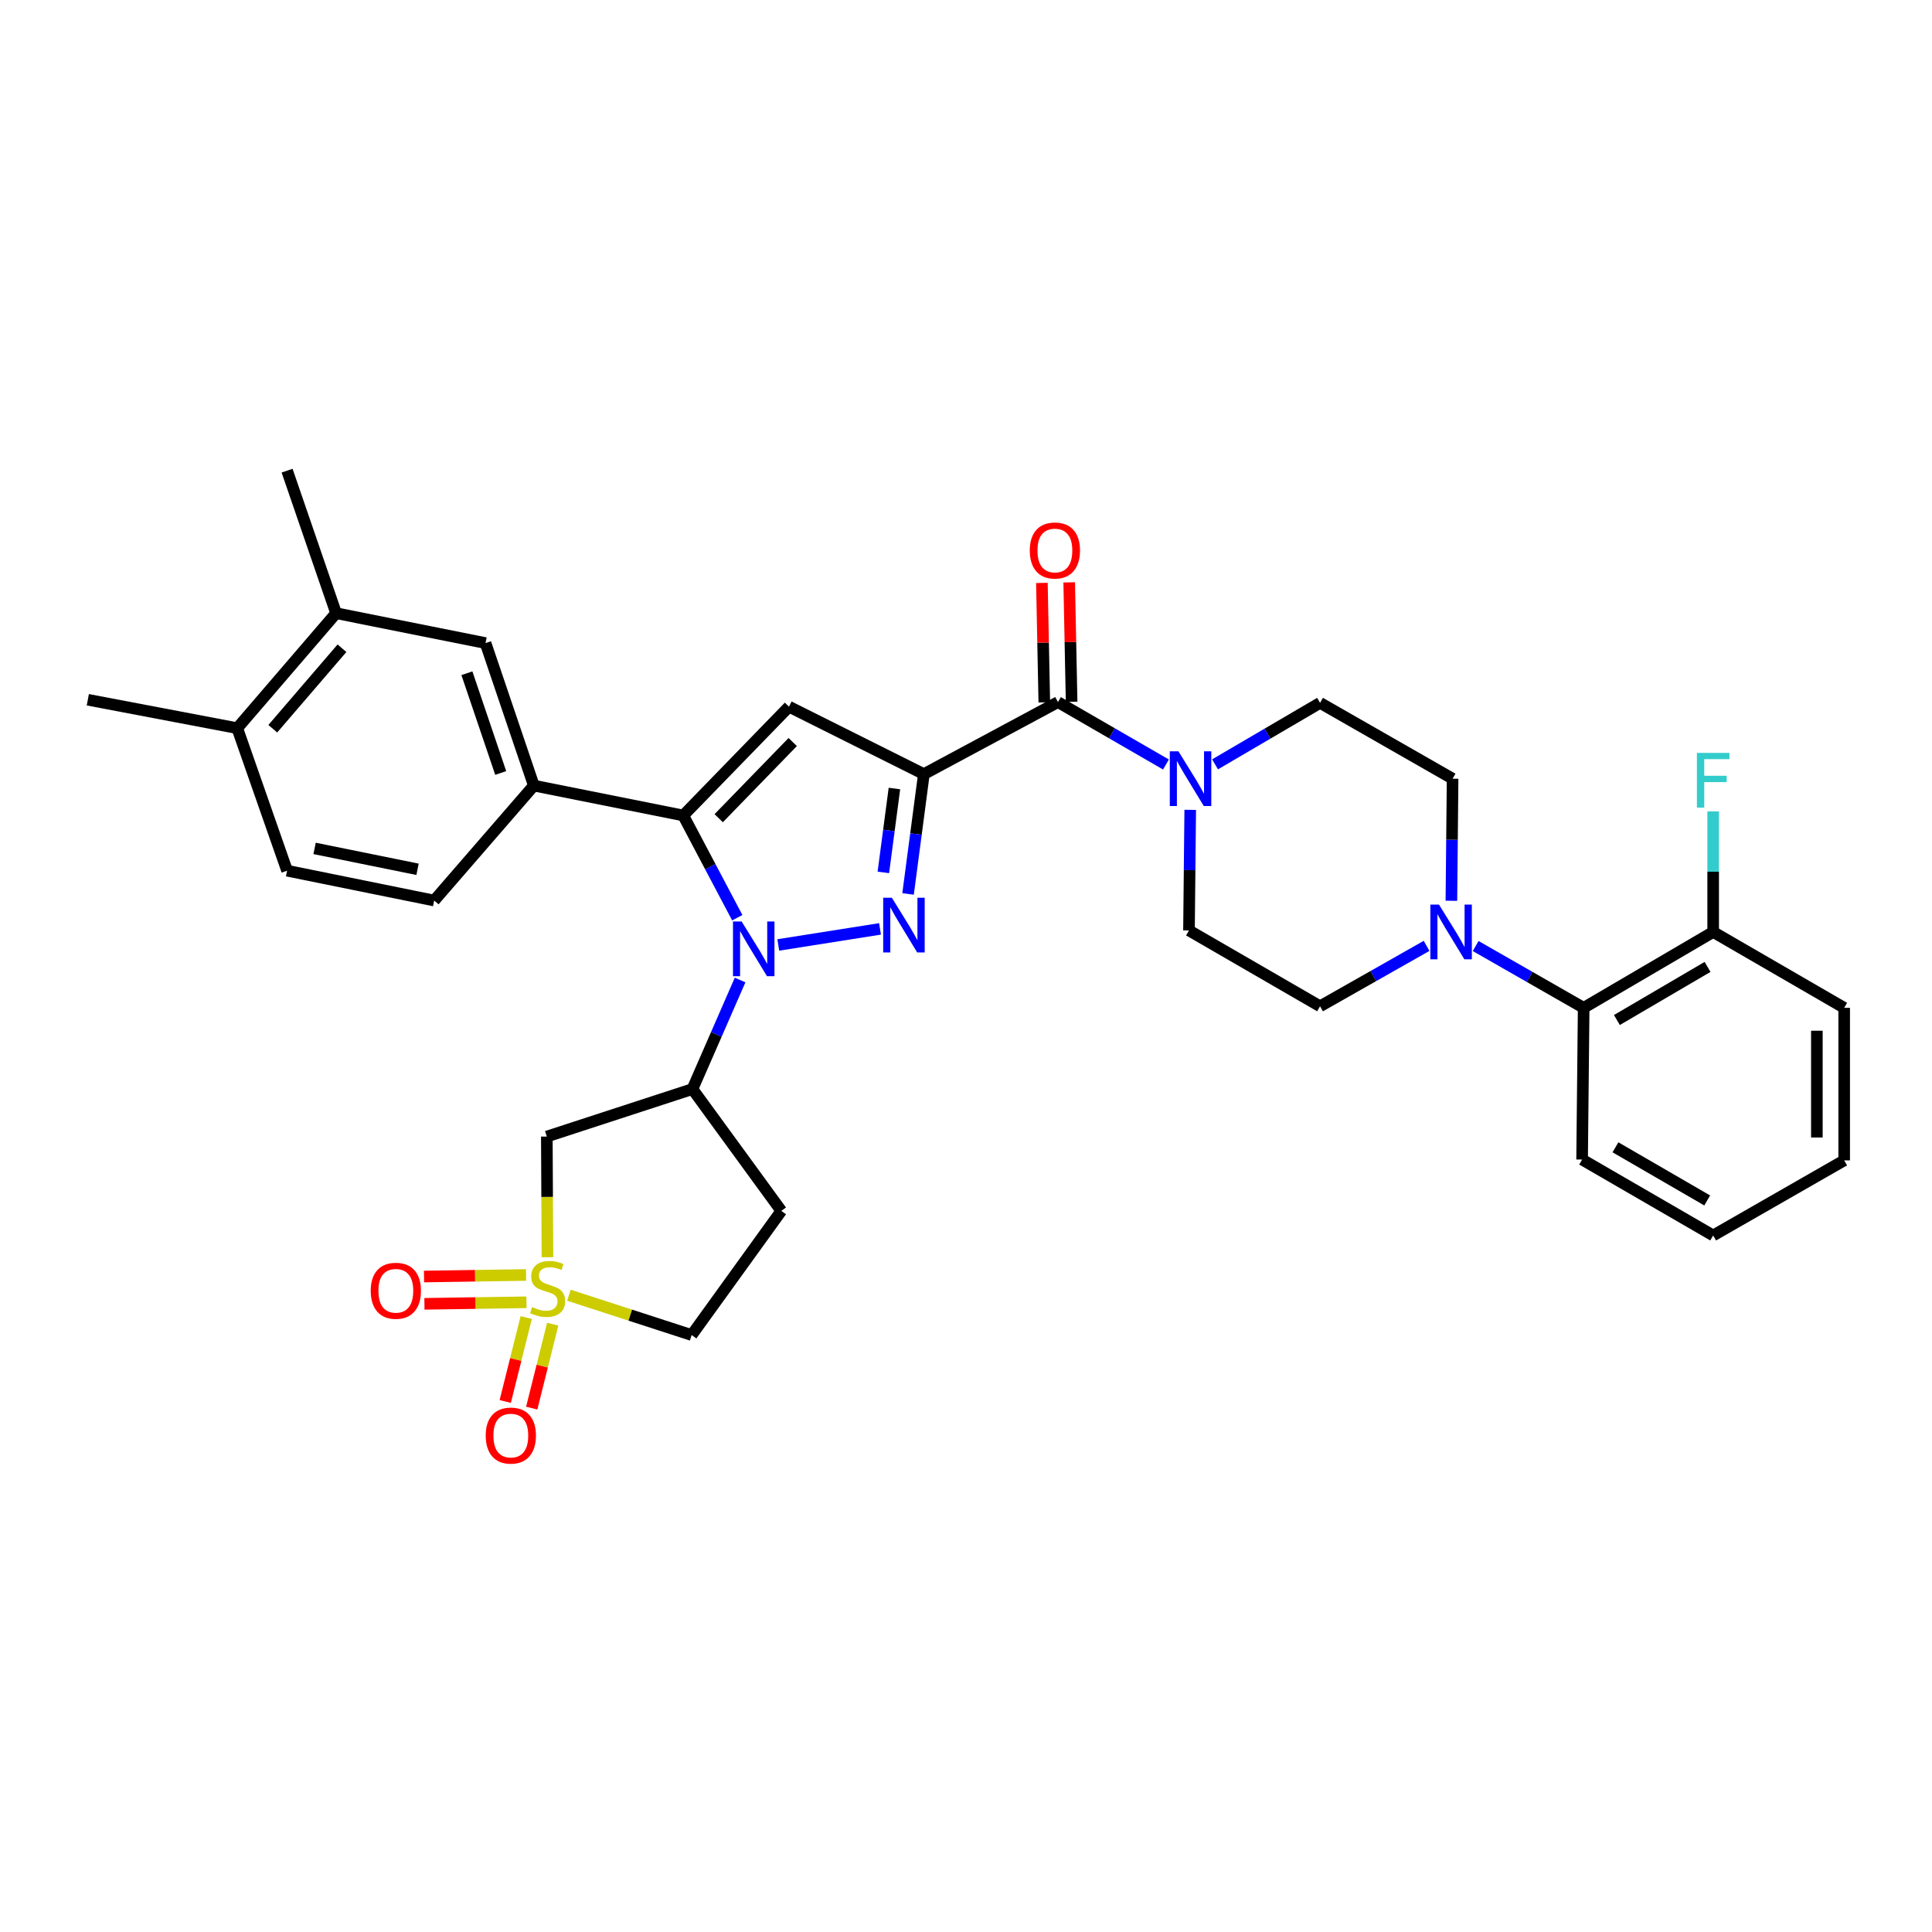 <?xml version='1.0' encoding='iso-8859-1'?>
<svg version='1.1' baseProfile='full'
              xmlns='http://www.w3.org/2000/svg'
                      xmlns:rdkit='http://www.rdkit.org/xml'
                      xmlns:xlink='http://www.w3.org/1999/xlink'
                  xml:space='preserve'
width='1000px' height='1000px' viewBox='0 0 1000 1000'>
<!-- END OF HEADER -->
<rect style='opacity:1.0;fill:#FFFFFF;stroke:none' width='1000' height='1000' x='0' y='0'> </rect>
<path class='bond-1' d='M 478.192,400.681 L 474.101,431.692' style='fill:none;fill-rule:evenodd;stroke:#000000;stroke-width:6px;stroke-linecap:butt;stroke-linejoin:miter;stroke-opacity:1' />
<path class='bond-1' d='M 474.101,431.692 L 470.01,462.703' style='fill:none;fill-rule:evenodd;stroke:#0000FF;stroke-width:6px;stroke-linecap:butt;stroke-linejoin:miter;stroke-opacity:1' />
<path class='bond-1' d='M 462.951,408.135 L 460.087,429.843' style='fill:none;fill-rule:evenodd;stroke:#000000;stroke-width:6px;stroke-linecap:butt;stroke-linejoin:miter;stroke-opacity:1' />
<path class='bond-1' d='M 460.087,429.843 L 457.223,451.551' style='fill:none;fill-rule:evenodd;stroke:#0000FF;stroke-width:6px;stroke-linecap:butt;stroke-linejoin:miter;stroke-opacity:1' />
<path class='bond-4' d='M 478.192,400.681 L 408.379,365.774' style='fill:none;fill-rule:evenodd;stroke:#000000;stroke-width:6px;stroke-linecap:butt;stroke-linejoin:miter;stroke-opacity:1' />
<path class='bond-5' d='M 478.192,400.681 L 547.597,363.403' style='fill:none;fill-rule:evenodd;stroke:#000000;stroke-width:6px;stroke-linecap:butt;stroke-linejoin:miter;stroke-opacity:1' />
<path class='bond-0' d='M 402.837,489.108 L 455.495,480.79' style='fill:none;fill-rule:evenodd;stroke:#0000FF;stroke-width:6px;stroke-linecap:butt;stroke-linejoin:miter;stroke-opacity:1' />
<path class='bond-6' d='M 383.075,507.256 L 370.743,535.474' style='fill:none;fill-rule:evenodd;stroke:#0000FF;stroke-width:6px;stroke-linecap:butt;stroke-linejoin:miter;stroke-opacity:1' />
<path class='bond-6' d='M 370.743,535.474 L 358.411,563.693' style='fill:none;fill-rule:evenodd;stroke:#000000;stroke-width:6px;stroke-linecap:butt;stroke-linejoin:miter;stroke-opacity:1' />
<path class='bond-34' d='M 381.614,475.004 L 367.633,448.55' style='fill:none;fill-rule:evenodd;stroke:#0000FF;stroke-width:6px;stroke-linecap:butt;stroke-linejoin:miter;stroke-opacity:1' />
<path class='bond-34' d='M 367.633,448.55 L 353.652,422.096' style='fill:none;fill-rule:evenodd;stroke:#000000;stroke-width:6px;stroke-linecap:butt;stroke-linejoin:miter;stroke-opacity:1' />
<path class='bond-2' d='M 353.652,422.096 L 408.379,365.774' style='fill:none;fill-rule:evenodd;stroke:#000000;stroke-width:6px;stroke-linecap:butt;stroke-linejoin:miter;stroke-opacity:1' />
<path class='bond-2' d='M 371.999,423.498 L 410.308,384.073' style='fill:none;fill-rule:evenodd;stroke:#000000;stroke-width:6px;stroke-linecap:butt;stroke-linejoin:miter;stroke-opacity:1' />
<path class='bond-9' d='M 353.652,422.096 L 276.308,406.626' style='fill:none;fill-rule:evenodd;stroke:#000000;stroke-width:6px;stroke-linecap:butt;stroke-linejoin:miter;stroke-opacity:1' />
<path class='bond-3' d='M 283.357,650.742 L 283.197,619.511' style='fill:none;fill-rule:evenodd;stroke:#CCCC00;stroke-width:6px;stroke-linecap:butt;stroke-linejoin:miter;stroke-opacity:1' />
<path class='bond-3' d='M 283.197,619.511 L 283.038,588.28' style='fill:none;fill-rule:evenodd;stroke:#000000;stroke-width:6px;stroke-linecap:butt;stroke-linejoin:miter;stroke-opacity:1' />
<path class='bond-13' d='M 272.287,659.927 L 245.877,660.328' style='fill:none;fill-rule:evenodd;stroke:#CCCC00;stroke-width:6px;stroke-linecap:butt;stroke-linejoin:miter;stroke-opacity:1' />
<path class='bond-13' d='M 245.877,660.328 L 219.466,660.729' style='fill:none;fill-rule:evenodd;stroke:#FF0000;stroke-width:6px;stroke-linecap:butt;stroke-linejoin:miter;stroke-opacity:1' />
<path class='bond-13' d='M 272.502,674.06 L 246.091,674.462' style='fill:none;fill-rule:evenodd;stroke:#CCCC00;stroke-width:6px;stroke-linecap:butt;stroke-linejoin:miter;stroke-opacity:1' />
<path class='bond-13' d='M 246.091,674.462 L 219.681,674.863' style='fill:none;fill-rule:evenodd;stroke:#FF0000;stroke-width:6px;stroke-linecap:butt;stroke-linejoin:miter;stroke-opacity:1' />
<path class='bond-14' d='M 272.372,681.954 L 266.94,703.68' style='fill:none;fill-rule:evenodd;stroke:#CCCC00;stroke-width:6px;stroke-linecap:butt;stroke-linejoin:miter;stroke-opacity:1' />
<path class='bond-14' d='M 266.94,703.68 L 261.509,725.406' style='fill:none;fill-rule:evenodd;stroke:#FF0000;stroke-width:6px;stroke-linecap:butt;stroke-linejoin:miter;stroke-opacity:1' />
<path class='bond-14' d='M 286.085,685.382 L 280.653,707.108' style='fill:none;fill-rule:evenodd;stroke:#CCCC00;stroke-width:6px;stroke-linecap:butt;stroke-linejoin:miter;stroke-opacity:1' />
<path class='bond-14' d='M 280.653,707.108 L 275.222,728.834' style='fill:none;fill-rule:evenodd;stroke:#FF0000;stroke-width:6px;stroke-linecap:butt;stroke-linejoin:miter;stroke-opacity:1' />
<path class='bond-36' d='M 294.479,670.408 L 326.245,680.714' style='fill:none;fill-rule:evenodd;stroke:#CCCC00;stroke-width:6px;stroke-linecap:butt;stroke-linejoin:miter;stroke-opacity:1' />
<path class='bond-36' d='M 326.245,680.714 L 358.01,691.021' style='fill:none;fill-rule:evenodd;stroke:#000000;stroke-width:6px;stroke-linecap:butt;stroke-linejoin:miter;stroke-opacity:1' />
<path class='bond-8' d='M 547.597,363.403 L 575.55,379.553' style='fill:none;fill-rule:evenodd;stroke:#000000;stroke-width:6px;stroke-linecap:butt;stroke-linejoin:miter;stroke-opacity:1' />
<path class='bond-8' d='M 575.55,379.553 L 603.502,395.703' style='fill:none;fill-rule:evenodd;stroke:#0000FF;stroke-width:6px;stroke-linecap:butt;stroke-linejoin:miter;stroke-opacity:1' />
<path class='bond-18' d='M 554.663,363.26 L 554.039,332.346' style='fill:none;fill-rule:evenodd;stroke:#000000;stroke-width:6px;stroke-linecap:butt;stroke-linejoin:miter;stroke-opacity:1' />
<path class='bond-18' d='M 554.039,332.346 L 553.414,301.431' style='fill:none;fill-rule:evenodd;stroke:#FF0000;stroke-width:6px;stroke-linecap:butt;stroke-linejoin:miter;stroke-opacity:1' />
<path class='bond-18' d='M 540.531,363.546 L 539.906,332.631' style='fill:none;fill-rule:evenodd;stroke:#000000;stroke-width:6px;stroke-linecap:butt;stroke-linejoin:miter;stroke-opacity:1' />
<path class='bond-18' d='M 539.906,332.631 L 539.282,301.717' style='fill:none;fill-rule:evenodd;stroke:#FF0000;stroke-width:6px;stroke-linecap:butt;stroke-linejoin:miter;stroke-opacity:1' />
<path class='bond-7' d='M 358.411,563.693 L 283.038,588.28' style='fill:none;fill-rule:evenodd;stroke:#000000;stroke-width:6px;stroke-linecap:butt;stroke-linejoin:miter;stroke-opacity:1' />
<path class='bond-15' d='M 358.411,563.693 L 404.406,626.76' style='fill:none;fill-rule:evenodd;stroke:#000000;stroke-width:6px;stroke-linecap:butt;stroke-linejoin:miter;stroke-opacity:1' />
<path class='bond-19' d='M 616.058,419.176 L 615.736,450.387' style='fill:none;fill-rule:evenodd;stroke:#0000FF;stroke-width:6px;stroke-linecap:butt;stroke-linejoin:miter;stroke-opacity:1' />
<path class='bond-19' d='M 615.736,450.387 L 615.415,481.598' style='fill:none;fill-rule:evenodd;stroke:#000000;stroke-width:6px;stroke-linecap:butt;stroke-linejoin:miter;stroke-opacity:1' />
<path class='bond-20' d='M 628.906,395.627 L 656.081,379.715' style='fill:none;fill-rule:evenodd;stroke:#0000FF;stroke-width:6px;stroke-linecap:butt;stroke-linejoin:miter;stroke-opacity:1' />
<path class='bond-20' d='M 656.081,379.715 L 683.257,363.803' style='fill:none;fill-rule:evenodd;stroke:#000000;stroke-width:6px;stroke-linecap:butt;stroke-linejoin:miter;stroke-opacity:1' />
<path class='bond-12' d='M 276.308,406.626 L 251.304,332.863' style='fill:none;fill-rule:evenodd;stroke:#000000;stroke-width:6px;stroke-linecap:butt;stroke-linejoin:miter;stroke-opacity:1' />
<path class='bond-12' d='M 259.171,400.099 L 241.668,348.465' style='fill:none;fill-rule:evenodd;stroke:#000000;stroke-width:6px;stroke-linecap:butt;stroke-linejoin:miter;stroke-opacity:1' />
<path class='bond-23' d='M 276.308,406.626 L 224.73,466.12' style='fill:none;fill-rule:evenodd;stroke:#000000;stroke-width:6px;stroke-linecap:butt;stroke-linejoin:miter;stroke-opacity:1' />
<path class='bond-10' d='M 751.241,466.24 L 751.551,434.646' style='fill:none;fill-rule:evenodd;stroke:#0000FF;stroke-width:6px;stroke-linecap:butt;stroke-linejoin:miter;stroke-opacity:1' />
<path class='bond-10' d='M 751.551,434.646 L 751.86,403.052' style='fill:none;fill-rule:evenodd;stroke:#000000;stroke-width:6px;stroke-linecap:butt;stroke-linejoin:miter;stroke-opacity:1' />
<path class='bond-11' d='M 763.799,489.661 L 791.751,505.659' style='fill:none;fill-rule:evenodd;stroke:#0000FF;stroke-width:6px;stroke-linecap:butt;stroke-linejoin:miter;stroke-opacity:1' />
<path class='bond-11' d='M 791.751,505.659 L 819.702,521.656' style='fill:none;fill-rule:evenodd;stroke:#000000;stroke-width:6px;stroke-linecap:butt;stroke-linejoin:miter;stroke-opacity:1' />
<path class='bond-35' d='M 738.394,489.579 L 710.825,505.213' style='fill:none;fill-rule:evenodd;stroke:#0000FF;stroke-width:6px;stroke-linecap:butt;stroke-linejoin:miter;stroke-opacity:1' />
<path class='bond-35' d='M 710.825,505.213 L 683.257,520.847' style='fill:none;fill-rule:evenodd;stroke:#000000;stroke-width:6px;stroke-linecap:butt;stroke-linejoin:miter;stroke-opacity:1' />
<path class='bond-25' d='M 819.702,521.656 L 886.735,482.383' style='fill:none;fill-rule:evenodd;stroke:#000000;stroke-width:6px;stroke-linecap:butt;stroke-linejoin:miter;stroke-opacity:1' />
<path class='bond-25' d='M 836.903,527.961 L 883.826,500.47' style='fill:none;fill-rule:evenodd;stroke:#000000;stroke-width:6px;stroke-linecap:butt;stroke-linejoin:miter;stroke-opacity:1' />
<path class='bond-28' d='M 819.702,521.656 L 818.893,600.178' style='fill:none;fill-rule:evenodd;stroke:#000000;stroke-width:6px;stroke-linecap:butt;stroke-linejoin:miter;stroke-opacity:1' />
<path class='bond-16' d='M 251.304,332.863 L 173.961,317.384' style='fill:none;fill-rule:evenodd;stroke:#000000;stroke-width:6px;stroke-linecap:butt;stroke-linejoin:miter;stroke-opacity:1' />
<path class='bond-17' d='M 404.406,626.76 L 358.01,691.021' style='fill:none;fill-rule:evenodd;stroke:#000000;stroke-width:6px;stroke-linecap:butt;stroke-linejoin:miter;stroke-opacity:1' />
<path class='bond-29' d='M 173.961,317.384 L 148.595,243.614' style='fill:none;fill-rule:evenodd;stroke:#000000;stroke-width:6px;stroke-linecap:butt;stroke-linejoin:miter;stroke-opacity:1' />
<path class='bond-37' d='M 173.961,317.384 L 122.798,376.902' style='fill:none;fill-rule:evenodd;stroke:#000000;stroke-width:6px;stroke-linecap:butt;stroke-linejoin:miter;stroke-opacity:1' />
<path class='bond-37' d='M 177.005,335.526 L 141.192,377.189' style='fill:none;fill-rule:evenodd;stroke:#000000;stroke-width:6px;stroke-linecap:butt;stroke-linejoin:miter;stroke-opacity:1' />
<path class='bond-21' d='M 615.415,481.598 L 683.257,520.847' style='fill:none;fill-rule:evenodd;stroke:#000000;stroke-width:6px;stroke-linecap:butt;stroke-linejoin:miter;stroke-opacity:1' />
<path class='bond-22' d='M 683.257,363.803 L 751.86,403.052' style='fill:none;fill-rule:evenodd;stroke:#000000;stroke-width:6px;stroke-linecap:butt;stroke-linejoin:miter;stroke-opacity:1' />
<path class='bond-26' d='M 224.73,466.12 L 148.595,450.665' style='fill:none;fill-rule:evenodd;stroke:#000000;stroke-width:6px;stroke-linecap:butt;stroke-linejoin:miter;stroke-opacity:1' />
<path class='bond-26' d='M 216.122,449.949 L 162.828,439.13' style='fill:none;fill-rule:evenodd;stroke:#000000;stroke-width:6px;stroke-linecap:butt;stroke-linejoin:miter;stroke-opacity:1' />
<path class='bond-24' d='M 122.798,376.902 L 148.595,450.665' style='fill:none;fill-rule:evenodd;stroke:#000000;stroke-width:6px;stroke-linecap:butt;stroke-linejoin:miter;stroke-opacity:1' />
<path class='bond-30' d='M 122.798,376.902 L 45.455,362.193' style='fill:none;fill-rule:evenodd;stroke:#000000;stroke-width:6px;stroke-linecap:butt;stroke-linejoin:miter;stroke-opacity:1' />
<path class='bond-27' d='M 886.735,482.383 L 886.735,451.184' style='fill:none;fill-rule:evenodd;stroke:#000000;stroke-width:6px;stroke-linecap:butt;stroke-linejoin:miter;stroke-opacity:1' />
<path class='bond-27' d='M 886.735,451.184 L 886.735,419.984' style='fill:none;fill-rule:evenodd;stroke:#33CCCC;stroke-width:6px;stroke-linecap:butt;stroke-linejoin:miter;stroke-opacity:1' />
<path class='bond-31' d='M 886.735,482.383 L 954.545,521.656' style='fill:none;fill-rule:evenodd;stroke:#000000;stroke-width:6px;stroke-linecap:butt;stroke-linejoin:miter;stroke-opacity:1' />
<path class='bond-32' d='M 818.893,600.178 L 886.735,639.474' style='fill:none;fill-rule:evenodd;stroke:#000000;stroke-width:6px;stroke-linecap:butt;stroke-linejoin:miter;stroke-opacity:1' />
<path class='bond-32' d='M 836.155,593.841 L 883.644,621.348' style='fill:none;fill-rule:evenodd;stroke:#000000;stroke-width:6px;stroke-linecap:butt;stroke-linejoin:miter;stroke-opacity:1' />
<path class='bond-38' d='M 954.545,521.656 L 954.545,600.61' style='fill:none;fill-rule:evenodd;stroke:#000000;stroke-width:6px;stroke-linecap:butt;stroke-linejoin:miter;stroke-opacity:1' />
<path class='bond-38' d='M 940.41,533.499 L 940.41,588.767' style='fill:none;fill-rule:evenodd;stroke:#000000;stroke-width:6px;stroke-linecap:butt;stroke-linejoin:miter;stroke-opacity:1' />
<path class='bond-33' d='M 886.735,639.474 L 954.545,600.61' style='fill:none;fill-rule:evenodd;stroke:#000000;stroke-width:6px;stroke-linecap:butt;stroke-linejoin:miter;stroke-opacity:1' />
<path  class='atom-1' d='M 383.869 476.956
L 393.149 491.956
Q 394.069 493.436, 395.549 496.116
Q 397.029 498.796, 397.109 498.956
L 397.109 476.956
L 400.869 476.956
L 400.869 505.276
L 396.989 505.276
L 387.029 488.876
Q 385.869 486.956, 384.629 484.756
Q 383.429 482.556, 383.069 481.876
L 383.069 505.276
L 379.389 505.276
L 379.389 476.956
L 383.869 476.956
' fill='#0000FF'/>
<path  class='atom-2' d='M 461.621 464.674
L 470.901 479.674
Q 471.821 481.154, 473.301 483.834
Q 474.781 486.514, 474.861 486.674
L 474.861 464.674
L 478.621 464.674
L 478.621 492.994
L 474.741 492.994
L 464.781 476.594
Q 463.621 474.674, 462.381 472.474
Q 461.181 470.274, 460.821 469.594
L 460.821 492.994
L 457.141 492.994
L 457.141 464.674
L 461.621 464.674
' fill='#0000FF'/>
<path  class='atom-4' d='M 275.439 676.546
Q 275.759 676.666, 277.079 677.226
Q 278.399 677.786, 279.839 678.146
Q 281.319 678.466, 282.759 678.466
Q 285.439 678.466, 286.999 677.186
Q 288.559 675.866, 288.559 673.586
Q 288.559 672.026, 287.759 671.066
Q 286.999 670.106, 285.799 669.586
Q 284.599 669.066, 282.599 668.466
Q 280.079 667.706, 278.559 666.986
Q 277.079 666.266, 275.999 664.746
Q 274.959 663.226, 274.959 660.666
Q 274.959 657.106, 277.359 654.906
Q 279.799 652.706, 284.599 652.706
Q 287.879 652.706, 291.599 654.266
L 290.679 657.346
Q 287.279 655.946, 284.719 655.946
Q 281.959 655.946, 280.439 657.106
Q 278.919 658.226, 278.959 660.186
Q 278.959 661.706, 279.719 662.626
Q 280.519 663.546, 281.639 664.066
Q 282.799 664.586, 284.719 665.186
Q 287.279 665.986, 288.799 666.786
Q 290.319 667.586, 291.399 669.226
Q 292.519 670.826, 292.519 673.586
Q 292.519 677.506, 289.879 679.626
Q 287.279 681.706, 282.919 681.706
Q 280.399 681.706, 278.479 681.146
Q 276.599 680.626, 274.359 679.706
L 275.439 676.546
' fill='#CCCC00'/>
<path  class='atom-9' d='M 609.964 388.892
L 619.244 403.892
Q 620.164 405.372, 621.644 408.052
Q 623.124 410.732, 623.204 410.892
L 623.204 388.892
L 626.964 388.892
L 626.964 417.212
L 623.084 417.212
L 613.124 400.812
Q 611.964 398.892, 610.724 396.692
Q 609.524 394.492, 609.164 393.812
L 609.164 417.212
L 605.484 417.212
L 605.484 388.892
L 609.964 388.892
' fill='#0000FF'/>
<path  class='atom-11' d='M 744.823 468.223
L 754.103 483.223
Q 755.023 484.703, 756.503 487.383
Q 757.983 490.063, 758.063 490.223
L 758.063 468.223
L 761.823 468.223
L 761.823 496.543
L 757.943 496.543
L 747.983 480.143
Q 746.823 478.223, 745.583 476.023
Q 744.383 473.823, 744.023 473.143
L 744.023 496.543
L 740.343 496.543
L 740.343 468.223
L 744.823 468.223
' fill='#0000FF'/>
<path  class='atom-14' d='M 191.885 668.099
Q 191.885 661.299, 195.245 657.499
Q 198.605 653.699, 204.885 653.699
Q 211.165 653.699, 214.525 657.499
Q 217.885 661.299, 217.885 668.099
Q 217.885 674.979, 214.485 678.899
Q 211.085 682.779, 204.885 682.779
Q 198.645 682.779, 195.245 678.899
Q 191.885 675.019, 191.885 668.099
M 204.885 679.579
Q 209.205 679.579, 211.525 676.699
Q 213.885 673.779, 213.885 668.099
Q 213.885 662.539, 211.525 659.739
Q 209.205 656.899, 204.885 656.899
Q 200.565 656.899, 198.205 659.699
Q 195.885 662.499, 195.885 668.099
Q 195.885 673.819, 198.205 676.699
Q 200.565 679.579, 204.885 679.579
' fill='#FF0000'/>
<path  class='atom-15' d='M 251.403 743.048
Q 251.403 736.248, 254.763 732.448
Q 258.123 728.648, 264.403 728.648
Q 270.683 728.648, 274.043 732.448
Q 277.403 736.248, 277.403 743.048
Q 277.403 749.928, 274.003 753.848
Q 270.603 757.728, 264.403 757.728
Q 258.163 757.728, 254.763 753.848
Q 251.403 749.968, 251.403 743.048
M 264.403 754.528
Q 268.723 754.528, 271.043 751.648
Q 273.403 748.728, 273.403 743.048
Q 273.403 737.488, 271.043 734.688
Q 268.723 731.848, 264.403 731.848
Q 260.083 731.848, 257.723 734.648
Q 255.403 737.448, 255.403 743.048
Q 255.403 748.768, 257.723 751.648
Q 260.083 754.528, 264.403 754.528
' fill='#FF0000'/>
<path  class='atom-19' d='M 533.011 284.93
Q 533.011 278.13, 536.371 274.33
Q 539.731 270.53, 546.011 270.53
Q 552.291 270.53, 555.651 274.33
Q 559.011 278.13, 559.011 284.93
Q 559.011 291.81, 555.611 295.73
Q 552.211 299.61, 546.011 299.61
Q 539.771 299.61, 536.371 295.73
Q 533.011 291.85, 533.011 284.93
M 546.011 296.41
Q 550.331 296.41, 552.651 293.53
Q 555.011 290.61, 555.011 284.93
Q 555.011 279.37, 552.651 276.57
Q 550.331 273.73, 546.011 273.73
Q 541.691 273.73, 539.331 276.53
Q 537.011 279.33, 537.011 284.93
Q 537.011 290.65, 539.331 293.53
Q 541.691 296.41, 546.011 296.41
' fill='#FF0000'/>
<path  class='atom-28' d='M 878.315 389.701
L 895.155 389.701
L 895.155 392.941
L 882.115 392.941
L 882.115 401.541
L 893.715 401.541
L 893.715 404.821
L 882.115 404.821
L 882.115 418.021
L 878.315 418.021
L 878.315 389.701
' fill='#33CCCC'/>
</svg>
